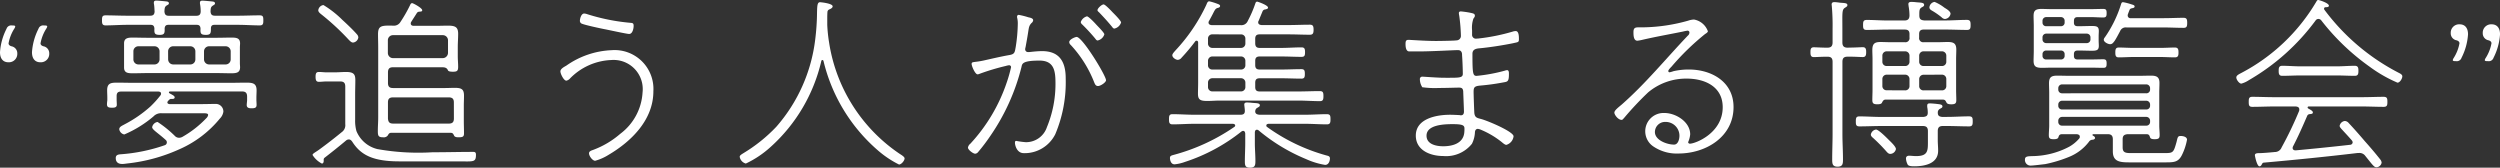 <svg xmlns="http://www.w3.org/2000/svg" width="242.174" height="16.24" viewBox="0 0 242.174 16.24"><rect x="0" y="0" width="242.174" height="16.24" fill="#333333" stroke="none"/><g transform="translate(-4119.838 -624.635)"><path d="M4121.514,629.82a.814.814,0,0,1-.883.846c-.4,0-.793-.252-.793-.973a5.823,5.823,0,0,1,.631-2.268.477.477,0,0,1,.54-.323h.036c.18,0,.269.017.269.107a.562.562,0,0,1-.089.2,3.957,3.957,0,0,0-.558,1.423c0,.125.09.233.288.287A.689.689,0,0,1,4121.514,629.82Zm3.095,0a.812.812,0,0,1-.881.846c-.4,0-.792-.252-.792-.973a5.842,5.842,0,0,1,.629-2.268.478.478,0,0,1,.54-.323h.037c.18,0,.27.017.27.107a.565.565,0,0,1-.09.2,3.963,3.963,0,0,0-.558,1.423c0,.125.09.233.288.287A.687.687,0,0,1,4124.609,629.82Z" fill="#fff"/><path d="M4136.2,626.164h2.648c.287,0,.414-.107.431-.4a4.113,4.113,0,0,0-.054-.685.669.669,0,0,1-.018-.18c0-.179.126-.2.252-.2s.918.072,1.026.091c.091.017.181.071.181.162,0,.125-.09.144-.217.233-.2.126-.2.271-.216.558.019.307.144.414.433.414h2.232c.7,0,1.387-.035,2.088-.035.343,0,.361.143.361.486,0,.306-.018.487-.342.487-.7,0-1.4-.055-2.107-.055h-2.287c-.234,0-.342.107-.342.36,0,.433-.017.613-.486.613-.521,0-.54-.163-.521-.613-.019-.253-.127-.36-.362-.36h-2.754c-.234,0-.341.107-.36.36.019.433-.018.613-.468.613-.522,0-.541-.163-.522-.613-.019-.253-.126-.36-.36-.36h-2.269c-.7,0-1.4.055-2.106.055-.325,0-.342-.2-.342-.487,0-.324.017-.486.342-.486.7,0,1.4.035,2.106.035h2.215c.288,0,.414-.107.432-.4-.018-.234-.018-.468-.054-.685a.669.669,0,0,1-.018-.18c0-.179.125-.2.252-.2s.918.072,1.025.091c.091.017.181.071.181.162,0,.125-.09.144-.233.233-.181.126-.181.271-.2.558C4135.788,626.057,4135.914,626.164,4136.2,626.164Zm-.2,12.28a.3.3,0,0,0-.108-.252c-.774-.7-1.314-.99-1.314-1.243a.632.632,0,0,1,.522-.5,10.557,10.557,0,0,1,1.674,1.351.559.559,0,0,0,.414.181.693.693,0,0,0,.325-.09,10.026,10.026,0,0,0,2.323-1.82.513.513,0,0,0,.162-.3c0-.2-.361-.162-.793-.162h-3.673a.987.987,0,0,0-.829.306,11.041,11.041,0,0,1-2.826,1.746.613.613,0,0,1-.486-.5c0-.252.27-.342.522-.486a12,12,0,0,0,2.5-1.728,9.722,9.722,0,0,0,.973-1.08.259.259,0,0,0,.052-.163c0-.144-.107-.18-.233-.2h-3.638c-.305,0-.431.127-.431.433v.343c0,.143.017.341.017.5,0,.289-.269.289-.486.289-.342,0-.467-.073-.467-.343a3.147,3.147,0,0,1,.035-.378V634.1c0-.234-.017-.468-.017-.72,0-.7.378-.739.99-.739.558,0,1.135.018,1.692.018h9.111c.541,0,1.1-.018,1.656-.018.613,0,1.027.037,1.027.739,0,.234-.018.486-.018.72v.234c0,.054.018.343.018.45,0,.252-.108.342-.469.342-.215,0-.486-.018-.486-.306,0-.162.036-.36.036-.486V634c0-.36-.143-.505-.485-.505h-7a.1.1,0,0,0-.09.091.094.094,0,0,0,.036.071c.36.2.522.271.522.414,0,.11-.108.145-.2.145h-.145c-.126,0-.234.126-.306.217a.16.16,0,0,0-.053.125c0,.108.089.144.2.162h3.133c.451,0,.882-.018,1.333-.018a.732.732,0,0,1,.756.756,1.2,1.2,0,0,1-.342.666,10.5,10.5,0,0,1-3.925,2.972,16.425,16.425,0,0,1-4.988,1.368c-.162.018-.378.055-.54.055-.378,0-.63-.162-.63-.577,0-.289.216-.342.468-.361a16.58,16.58,0,0,0,4.286-.882A.288.288,0,0,0,4136,638.444Zm7.076-7.688c0,.144.018.27.018.4,0,.522-.36.577-.846.577-.45,0-.9-.018-1.351-.018h-6.841c-.433,0-.865.018-1.3.018-.469,0-.9,0-.9-.559v-2.34c0-.523.4-.559.846-.559s.9.018,1.351.018h6.841c.433,0,.865-.018,1.3-.018.469,0,.9,0,.9.559,0,.125-.018.27-.018.4Zm-9.831-1.639a.483.483,0,0,0-.485.487v.774a.486.486,0,0,0,.485.5h1.549a.488.488,0,0,0,.5-.486v-.775a.488.488,0,0,0-.486-.5Zm2.881,1.261a.493.493,0,0,0,.5.5h1.638a.488.488,0,0,0,.5-.486v-.775a.489.489,0,0,0-.486-.5h-1.656a.49.49,0,0,0-.5.487Zm3.475,0a.492.492,0,0,0,.5.5h1.584a.487.487,0,0,0,.5-.486v-.775a.491.491,0,0,0-.5-.5h-1.584a.489.489,0,0,0-.5.487Z" fill="#fff"/><path d="M4151.195,640.209c0,.126-.037.27-.18.27a2.35,2.35,0,0,1-.9-.829c0-.143.271-.252.666-.54q1.109-.81,2.161-1.674a.818.818,0,0,0,.342-.774v-3.637c0-.361-.144-.5-.5-.5h-1.332c-.234,0-.468.036-.72.036s-.325-.145-.325-.487c0-.378.09-.467.342-.467.235,0,.486.036.7.036h.81c.378,0,.738-.036,1.1-.036.774,0,.9.251.9.809,0,.469-.019.919-.019,1.387v2.449a3.73,3.73,0,0,0,.126,1.08,2.933,2.933,0,0,0,2.035,1.746,22.609,22.609,0,0,0,5.33.307c1.314,0,2.628-.036,3.961-.036.18,0,.252.071.252.27,0,.774-.252.648-1.783.648h-5.635c-2.521,0-3.727-.594-4.556-1.891-.09-.126-.18-.233-.342-.233a.425.425,0,0,0-.252.09c-.684.576-1.387,1.134-2.106,1.692C4151.177,640.011,4151.195,640.1,4151.195,640.209Zm2.844-11.451c-.162,0-.287-.145-.4-.252a23.686,23.686,0,0,0-2.7-2.5c-.108-.09-.27-.215-.27-.377a.575.575,0,0,1,.5-.505,9.751,9.751,0,0,1,1.837,1.441c.414.378,1.044.972,1.4,1.386a.488.488,0,0,1,.144.307A.577.577,0,0,1,4154.039,628.758Zm3.871-1.639a.731.731,0,0,0,.721-.36,13.328,13.328,0,0,0,.936-1.639c.037-.09.09-.18.2-.18.089,0,.971.468.971.685,0,.144-.143.125-.3.144a.275.275,0,0,0-.217.126c-.18.288-.36.558-.539.845a.292.292,0,0,0-.055.162c0,.181.145.235.288.235h2.124c.4,0,.793-.018,1.19-.018.719,0,.99.145.99.792,0,.433-.036.864-.036,1.278v.9c0,.342.036.683.036,1.026,0,.4-.127.468-.5.468-.433,0-.469-.09-.5-.162-.126-.27-.378-.27-.63-.27h-4.681c-.342,0-.487.145-.487.5v1.027c0,.342.145.486.487.486h5.078c.3,0,.593-.019.9-.019.684,0,.9.145.9.775,0,.3-.018.63-.018.936v1.494c0,.4.018.793.018,1.208,0,.3-.109.377-.5.377-.163,0-.4,0-.468-.18-.072-.144-.127-.252-.307-.252h-5.779c-.18,0-.234.09-.342.27a.492.492,0,0,1-.451.162c-.468,0-.5-.18-.5-.612,0-.45.036-.883.036-1.332v-6.717c0-.431-.018-.882-.018-1.314,0-.738.253-.846,1.062-.846Zm-.5,2.647a.5.5,0,0,0,.5.5h4.826a.515.515,0,0,0,.5-.5v-1.225a.5.5,0,0,0-.5-.5h-4.826a.492.492,0,0,0-.5.5Zm6.393,4.789c0-.342-.145-.487-.5-.487h-5.385c-.359,0-.5.145-.5.487v1.566c.036.361.162.486.523.486h5.366c.359,0,.5-.143.5-.5Z" fill="#fff"/><path d="M4183.13,633.475c0,2.754-2.107,4.843-4.339,6.158a4.869,4.869,0,0,1-1.3.576c-.252,0-.594-.45-.594-.721,0-.2.215-.269.377-.324a8.552,8.552,0,0,0,2.648-1.566,5.379,5.379,0,0,0,2.161-4.015,2.823,2.823,0,0,0-3.025-3.133,5.891,5.891,0,0,0-4.016,1.8.663.663,0,0,1-.342.2c-.252,0-.576-.667-.576-.9,0-.252.36-.433.576-.559a8.2,8.2,0,0,1,4.375-1.494A3.762,3.762,0,0,1,4183.13,633.475Zm-6.482-7.491a19.349,19.349,0,0,0,4.3.865c.216.018.27.072.27.3,0,.253-.108.776-.432.776-.234,0-2.035-.4-2.412-.469-.451-.09-1.8-.378-2.161-.522a.292.292,0,0,1-.2-.289c0-.2.126-.7.414-.7A.951.951,0,0,1,4176.648,625.984Z" fill="#fff"/><path d="M4199.509,630.45c-.072,0-.091.036-.109.09a16.057,16.057,0,0,1-4.9,8.318,9.755,9.755,0,0,1-2.413,1.621.818.818,0,0,1-.594-.649c0-.143.162-.233.36-.359a15.089,15.089,0,0,0,3.187-2.557,15.663,15.663,0,0,0,3.764-8.427,22.389,22.389,0,0,0,.179-2.682c.018-.631.036-.955.288-.955.073,0,1.225.109,1.225.4,0,.162-.216.252-.343.307a.281.281,0,0,0-.162.252c-.017.252-.017.486-.017.72v.522a14.614,14.614,0,0,0,.179,1.711,15.923,15.923,0,0,0,6.824,10.766c.163.109.487.289.487.451,0,.216-.306.593-.54.593a9.7,9.7,0,0,1-1.981-1.314,16.536,16.536,0,0,1-5.329-8.7C4199.6,630.5,4199.563,630.45,4199.509,630.45Z" fill="#fff"/><path d="M4219.453,626.309c.162.036.468.089.468.288a.388.388,0,0,1-.162.27c-.252.27-.252.449-.324.882-.073.486-.163.973-.252,1.458a.741.741,0,0,0-.037.2.265.265,0,0,0,.27.27h.127c.054,0,.72-.09,1.242-.09,1.693,0,2.287,1.044,2.287,2.629a12.952,12.952,0,0,1-1.009,5.42,3.321,3.321,0,0,1-3.042,1.836c-.7,0-.865-.793-.865-1.008,0-.091.018-.181.126-.181a7.327,7.327,0,0,0,.937.126,2.129,2.129,0,0,0,2.034-1.459,10.915,10.915,0,0,0,.829-4.23c0-1.17-.109-2.215-1.549-2.215-1.711,0-1.675.324-1.747.631a20.429,20.429,0,0,1-3.024,6.679,17.794,17.794,0,0,1-1.189,1.567.4.4,0,0,1-.27.143c-.2,0-.7-.378-.7-.593a.612.612,0,0,1,.234-.378,16.44,16.44,0,0,0,3.528-5.943,12.881,12.881,0,0,0,.415-1.475.185.185,0,0,0-.2-.181,2.1,2.1,0,0,0-.324.072,21.68,21.68,0,0,0-2.521.756.6.6,0,0,1-.2.054c-.234,0-.576-.792-.576-1.008,0-.252.234-.126,1.207-.342.81-.18,1.638-.379,2.466-.522.522-.09.505-.288.6-.792a15.777,15.777,0,0,0,.2-2.251,2.366,2.366,0,0,0-.072-.612v-.073a.16.16,0,0,1,.162-.162A7.171,7.171,0,0,1,4219.453,626.309Zm7.526,6.1c0,.2-.522.559-.774.559-.217,0-.289-.162-.36-.325a11.385,11.385,0,0,0-2.287-3.654.4.4,0,0,1-.144-.27c0-.271.576-.505.72-.505C4224.692,628.217,4226.979,631.963,4226.979,632.412Zm-1.855-6.193c.162,0,.757.63.9.792.126.143.792.792.792.954a.872.872,0,0,1-.648.595c-.107,0-.18-.109-.233-.181a17.972,17.972,0,0,0-1.261-1.368.369.369,0,0,1-.144-.234A.88.88,0,0,1,4225.124,626.219Zm2.521-.361c.144.144.793.792.793.955a.874.874,0,0,1-.649.594c-.107,0-.18-.108-.234-.18-.4-.487-.811-.936-1.242-1.386-.054-.054-.163-.126-.163-.216,0-.181.414-.559.594-.559C4226.906,625.066,4227.5,625.7,4227.645,625.858Z" fill="#fff"/><path d="M4241.611,637.2c-.162,0-.2.109-.216.252V638.5c0,.576.054,1.152.054,1.729,0,.414-.037.648-.522.648-.468,0-.5-.216-.5-.63,0-.576.037-1.171.037-1.747v-.935c-.019-.127-.055-.252-.217-.252a.323.323,0,0,0-.162.071,17.394,17.394,0,0,1-5.455,2.934,4.11,4.11,0,0,1-1.009.235c-.4,0-.45-.487-.45-.612,0-.2.126-.234.307-.289a19.025,19.025,0,0,0,5.923-2.718.183.183,0,0,0,.09-.144c0-.108-.108-.144-.2-.162h-3.763c-.7,0-1.4.054-2.107.054-.324,0-.342-.2-.342-.487,0-.324.018-.5.342-.5.7,0,1.4.055,2.107.055h4.483c.289,0,.432-.108.414-.414,0-.127-.054-.505-.054-.559,0-.179.109-.216.271-.216a4.851,4.851,0,0,1,.5.037c.414.035.738.017.738.233,0,.126-.108.162-.252.252a.336.336,0,0,0-.18.235.264.264,0,0,0-.018.108c0,.252.215.306.414.324h4.428c.7,0,1.406-.055,2.09-.055.342,0,.36.163.36.5,0,.289-.018.487-.342.487-.7,0-1.4-.054-2.108-.054h-3.564c-.107.018-.2.054-.2.162a.146.146,0,0,0,.072.144,17.967,17.967,0,0,0,5.8,2.773c.162.035.288.09.288.27,0,.2-.091.63-.468.63a7.154,7.154,0,0,1-1.837-.558,17.535,17.535,0,0,1-4.591-2.774A.332.332,0,0,0,4241.611,637.2Zm-.18-8.372c0,.306.126.449.432.449h2.088c.649,0,1.3-.053,1.963-.053.307,0,.342.162.342.467s-.035.452-.342.452c-.612,0-1.3-.038-1.963-.038h-2.088c-.306,0-.432.127-.432.433v.4c0,.306.126.432.432.432h2.088c.649,0,1.3-.036,1.945-.036.306,0,.342.145.342.469,0,.287-.036.449-.324.449-.631,0-1.314-.035-1.963-.035h-2.088c-.306,0-.432.125-.432.431v.415c0,.306.126.431.432.431h3.744c.7,0,1.387-.035,2.072-.035.323,0,.36.145.36.486,0,.325-.037.487-.343.487-.7,0-1.385-.055-2.089-.055h-7.633c-.4,0-.775.036-1.153.036-.648,0-.936-.072-.936-.684,0-.36.017-.7.017-1.063v-3.906c0-.072-.035-.181-.143-.181a.147.147,0,0,0-.144.072,18.456,18.456,0,0,1-1.314,1.567.512.512,0,0,1-.361.216c-.2,0-.54-.216-.54-.45,0-.144.216-.361.325-.486a16.939,16.939,0,0,0,2.97-4.393c.073-.181.126-.343.288-.343a6.006,6.006,0,0,1,.81.252c.108.037.234.091.234.2s-.107.162-.2.18c-.343.089-.289.252-.865,1.259a.306.306,0,0,0-.054.163c0,.18.144.234.288.251h2.791a.665.665,0,0,0,.721-.4,11.208,11.208,0,0,0,.72-1.657c.036-.09.053-.215.2-.215.054,0,1.044.342,1.044.576,0,.125-.144.144-.271.18a.3.3,0,0,0-.252.162s-.324.773-.377.918a.282.282,0,0,0-.054.162c0,.2.162.252.324.269h2.629c.683,0,1.368-.035,2.053-.035.3,0,.359.144.359.487,0,.324-.054.485-.359.485-.685,0-1.37-.036-2.053-.036h-2.809c-.306,0-.432.127-.432.432Zm-4.142-.865a.406.406,0,0,0-.432.432v.433a.42.42,0,0,0,.432.449h2.756a.42.42,0,0,0,.432-.449V628.4a.406.406,0,0,0-.432-.432Zm0,2.142a.417.417,0,0,0-.432.433v.4a.406.406,0,0,0,.432.432h2.756a.406.406,0,0,0,.432-.432v-.4a.417.417,0,0,0-.432-.433Zm0,2.108a.416.416,0,0,0-.432.431v.415a.415.415,0,0,0,.432.431h2.756a.415.415,0,0,0,.432-.431v-.415a.416.416,0,0,0-.432-.431Z" fill="#fff"/><path d="M4262.293,625.877c.216.054.414.072.414.269,0,.145-.072.18-.144.307a2.692,2.692,0,0,0-.125,1.116v.414a.369.369,0,0,0,.359.4c.055,0,.18-.018.252-.018a18.864,18.864,0,0,0,3.313-.666.926.926,0,0,1,.306-.054c.307,0,.307.541.307.775,0,.323-.073.287-.559.4-.973.2-2.341.414-3.331.5-.342.037-.612.144-.612.523,0,1.891.036,2.142.4,2.142a16.027,16.027,0,0,0,2.719-.5,1.051,1.051,0,0,1,.234-.055c.2,0,.18.27.18.414,0,.757-.162.7-.648.793a21.218,21.218,0,0,1-2.125.287c-.577.055-.648.181-.648.613,0,.287.054,1.819.071,2.053.055.432.253.468.667.576.666.18,3.133,1.224,3.133,1.674a.974.974,0,0,1-.7.828c-.145,0-.36-.2-.469-.288a8.389,8.389,0,0,0-1.98-1.17.988.988,0,0,0-.306-.091c-.27,0-.288.289-.288.362a2.737,2.737,0,0,1-.288,1.08,3.194,3.194,0,0,1-2.791,1.187c-1.224,0-2.647-.539-2.647-1.98,0-1.656,2.017-2.016,3.314-2.016.252,0,.666.018.935.035.018,0,.09.018.109.018.252,0,.306-.18.306-.377,0-.145-.073-1.891-.073-1.963-.035-.27-.143-.342-.4-.342-.343,0-1.261.035-1.963.035a8.96,8.96,0,0,1-1.6-.072,1.445,1.445,0,0,1-.234-.773.228.228,0,0,1,.217-.252c.179,0,1.476.107,2.142.107,1.387,0,1.8.036,1.8-.378s-.037-1.368-.072-1.8c0-.108.017-.5-.4-.5s-2.539.126-3.781.126h-.935c-.325,0-.361-.451-.361-.721,0-.287.054-.4.288-.4.2,0,1.62.109,2.664.109.307,0,1.91-.019,2.09-.073a.423.423,0,0,0,.323-.414,17.057,17.057,0,0,0-.162-1.963,1.27,1.27,0,0,1-.036-.251c0-.126.09-.163.2-.163A9.112,9.112,0,0,1,4262.293,625.877Zm-4.268,11.9c0,.847.955,1.027,1.621,1.027.882,0,1.926-.271,2.035-1.315a3.174,3.174,0,0,0,.018-.414c0-.306-.2-.414-1.135-.414C4259.79,636.662,4258.025,636.7,4258.025,637.778Z" fill="#fff"/><path d="M4285.279,627.659c0,.109-.179.216-.269.271a24.4,24.4,0,0,0-3.259,3.168c-.072.072-.306.306-.306.414a.123.123,0,0,0,.125.127,2.809,2.809,0,0,0,.379-.109,6.739,6.739,0,0,1,1.477-.162c2.214,0,4.339,1.189,4.339,3.638,0,2.9-2.7,4.5-5.329,4.5a4.045,4.045,0,0,1-2.414-.667,1.772,1.772,0,0,1,1.044-3.258c1.117,0,2.5.863,2.5,2.07a2.434,2.434,0,0,1-.2.756.164.164,0,0,0,.18.145c.505,0,3.17-1.009,3.17-3.53,0-2-1.729-2.773-3.494-2.773a5.733,5.733,0,0,0-3.727,1.333,30.028,30.028,0,0,0-2.305,2.448c-.107.109-.162.217-.269.217-.343,0-.7-.5-.7-.7,0-.215.36-.485.7-.774,2.322-2.035,4.285-4.447,6.409-6.679a.4.4,0,0,0,.162-.307.176.176,0,0,0-.2-.18,4.137,4.137,0,0,0-.449.09c-1.333.27-2.648.5-3.98.811a3.49,3.49,0,0,1-.415.071c-.377,0-.377-.557-.377-.828,0-.4.144-.468.5-.468h.468a16.869,16.869,0,0,0,4.339-.648,1.889,1.889,0,0,1,.558-.108A1.753,1.753,0,0,1,4285.279,627.659Zm-4.123,8.786a.988.988,0,0,0-1.008.973c0,.811,1.188,1.225,1.855,1.225.4,0,.522-.541.522-.865A1.338,1.338,0,0,0,4281.156,636.445Z" fill="#fff"/><path d="M4299.084,629.244c.449,0,.972-.037,1.206-.037.306,0,.323.234.323.469,0,.252-.017.486-.323.486-.234,0-.757-.036-1.206-.036h-.271c-.36,0-.5.144-.5.5v6.986c0,.828.054,1.656.054,2.485,0,.415-.036.684-.522.684s-.523-.269-.523-.684c0-.829.037-1.657.037-2.485V630.63c0-.36-.144-.5-.486-.5h-.127c-.449,0-.971.036-1.206.036-.323,0-.323-.252-.323-.5,0-.234.017-.451.323-.451.235,0,.757.037,1.206.037h.127c.342,0,.486-.162.486-.505v-1.332a21.557,21.557,0,0,0-.072-2.161c0-.054-.018-.126-.018-.18,0-.2.126-.234.288-.234a4.541,4.541,0,0,1,.5.055c.414.035.738.017.738.233,0,.126-.09.162-.252.271-.287.179-.234.54-.234,2.016v1.332c0,.343.144.505.5.505Zm9.4,6.715c.7,0,1.387-.053,2.088-.053.343,0,.362.161.362.486,0,.3-.019.486-.343.486-.7,0-1.4-.036-2.107-.036h-.45c-.343,0-.486.144-.486.5v.846c0,.361.036.7.036,1.044,0,1.261-1.3,1.513-2.322,1.513-.162,0-.5,0-.614-.144a1.438,1.438,0,0,1-.179-.613c0-.2.144-.269.306-.269s.432.036.684.036c1.152,0,1.135-.54,1.135-1.423v-.99c0-.36-.145-.5-.5-.5h-4.033c-.7,0-1.405.036-2.108.036-.324,0-.342-.181-.342-.468,0-.324.018-.5.342-.5.7,0,1.405.053,2.108.053h4.087c.288-.035.432-.107.432-.414a2.935,2.935,0,0,0-.054-.558v-.126c0-.179.108-.216.251-.216a9,9,0,0,1,.956.09c.107.019.269.054.269.2,0,.126-.107.162-.234.234a.389.389,0,0,0-.216.377c0,.307.143.379.433.414Zm-.414-1.674h-5.582c-.162,0-.234.09-.324.252-.035.108-.107.2-.468.2-.378,0-.486-.09-.486-.414s.019-.648.019-.972v-2.99c0-.287-.019-.576-.019-.863,0-.613.2-.793.792-.793.324,0,.648.019.973.019h1.386a.394.394,0,0,0,.45-.451v-.341c0-.307-.144-.433-.45-.433h-1.6c-.7,0-1.4.036-2.106.036-.324,0-.342-.179-.342-.469,0-.324.018-.5.36-.5.684,0,1.387.054,2.088.054h1.549c.324,0,.486-.127.5-.469a5.52,5.52,0,0,0-.09-.935c0-.055-.018-.127-.018-.181,0-.18.145-.216.288-.216a4.749,4.749,0,0,1,.5.036c.4.037.738.018.738.253,0,.126-.089.162-.252.251-.215.144-.215.306-.215.757,0,.36.126.467.486.5h2.034c.7,0,1.386-.054,2.089-.054.324,0,.359.162.359.486,0,.307-.017.486-.341.486-.7,0-1.405-.036-2.107-.036h-2.089c-.3,0-.449.126-.449.433v.341a.393.393,0,0,0,.449.451h1.387c.307,0,.63-.019.936-.019.558,0,.829.127.829.738,0,.307-.019.613-.019.918v2.99c0,.324.019.648.019.99,0,.306-.109.4-.487.4-.162,0-.4-.018-.467-.18C4308.3,634.393,4308.266,634.3,4308.068,634.285Zm-5.221,3.944c.162.162.647.611.647.845a.577.577,0,0,1-.539.469c-.181,0-.289-.127-.414-.271a16.427,16.427,0,0,0-1.243-1.26c-.109-.09-.234-.2-.234-.342a.592.592,0,0,1,.5-.486C4301.82,637.184,4302.631,638.012,4302.847,638.229Zm1.512-7.2a.411.411,0,0,0,.45-.432v-.559a.42.42,0,0,0-.45-.431h-1.747a.415.415,0,0,0-.432.431v.559a.406.406,0,0,0,.432.432Zm0,2.359a.411.411,0,0,0,.45-.432V632.3a.421.421,0,0,0-.45-.432h-1.747a.416.416,0,0,0-.432.432v.648a.406.406,0,0,0,.432.432Zm1.387-2.791a.411.411,0,0,0,.449.432h1.746a.407.407,0,0,0,.433-.432v-.559a.416.416,0,0,0-.433-.431h-1.746a.419.419,0,0,0-.449.431Zm.449,1.279a.42.42,0,0,0-.449.432v.648a.411.411,0,0,0,.449.432h1.746a.407.407,0,0,0,.433-.432V632.3a.416.416,0,0,0-.433-.432Zm2.071-5.4a.481.481,0,0,1-.342-.162,7.243,7.243,0,0,0-.756-.54c-.234-.144-.432-.216-.432-.433a.592.592,0,0,1,.5-.522,4.062,4.062,0,0,1,.954.559c.2.125.594.342.594.594A.593.593,0,0,1,4308.266,626.471Z" fill="#fff"/><path d="M4319.55,637.635c-.2.017-.253.107-.306.269-.037.126-.109.216-.469.216-.4,0-.468-.108-.468-.414,0-.27.037-.63.037-.9v-3.187c0-.306-.019-.612-.019-.918,0-.595.234-.738.792-.738.433,0,.864.017,1.3.017h6.518c.431,0,.845-.017,1.278-.017.522,0,.811.125.811.7,0,.324-.019.631-.019.955v3.187c0,.288.037.594.037.9,0,.288-.055.414-.486.414-.379,0-.414-.108-.451-.2-.054-.18-.108-.27-.306-.287h-1.855c-.341.035-.486.143-.486.5v.773c0,.469.217.559.774.559h3.314c.81,0,.846-.055,1.134-1.08.108-.433.108-.577.4-.577.216,0,.613.073.613.36a5.631,5.631,0,0,1-.487,1.476c-.36.721-.793.721-1.656.721h-3.476c-.918,0-1.566-.09-1.566-1.062v-1.17c0-.343-.144-.5-.5-.5h-1.387c-.036,0-.089.035-.089.071s.018.054.053.072c.09.054.2.109.2.234,0,.037-.053.144-.233.162a.417.417,0,0,0-.361.2,4.579,4.579,0,0,1-1.962,1.477,12.757,12.757,0,0,1-2.269.684c-.324.035-1.152.144-1.423.144a.543.543,0,0,1-.54-.613c0-.305.342-.287.666-.305a7.838,7.838,0,0,0,3.6-.9,3.615,3.615,0,0,0,.99-.809.24.24,0,0,0,.054-.181c0-.162-.144-.216-.288-.233Zm1.188-10.822c0,.251.108.36.36.36h.216c.378,0,.756-.019,1.153-.019.486,0,.683.055.683.487,0,.127-.017.306-.017.594v.234c0,.289.017.451.017.594,0,.415-.179.487-.666.487-.4,0-.792-.019-1.17-.019h-.216c-.252,0-.36.109-.36.361v.143c0,.253.108.361.36.361h1.279c.4,0,.791-.018,1.206-.018.288,0,.323.143.323.414,0,.288-.035.414-.323.414-.415,0-.811-.018-1.206-.018h-3.8c-.306,0-.612.018-.918.018-.576,0-.829-.108-.829-.685,0-.3.019-.629.019-.935v-2.467c0-.306-.019-.612-.019-.918,0-.432.091-.7.738-.7.343,0,.667.019,1.009.019h3.8c.4,0,.791-.019,1.206-.019.288,0,.323.127.323.414,0,.271-.035.414-.323.414-.415,0-.811-.035-1.206-.035H4321.1c-.252,0-.36.107-.36.378Zm-2.683-.522a.355.355,0,0,0-.36.378v.144a.34.34,0,0,0,.36.36h1.423a.341.341,0,0,0,.36-.36v-.144a.355.355,0,0,0-.36-.378Zm3.925,2.521a.355.355,0,0,0,.36-.378v-.163a.355.355,0,0,0-.36-.378h-3.925a.355.355,0,0,0-.36.378v.163a.355.355,0,0,0,.36.378Zm-2.142,1.08a.341.341,0,0,0-.36-.361h-1.423a.341.341,0,0,0-.36.361v.143a.34.34,0,0,0,.36.361h1.423a.341.341,0,0,0,.36-.361Zm7.9,3.781a.355.355,0,0,0,.378-.36v-.126a.369.369,0,0,0-.378-.378H4319.6a.369.369,0,0,0-.378.378v.126a.355.355,0,0,0,.378.36Zm-8.516,1.206a.354.354,0,0,0,.378.36h8.138a.354.354,0,0,0,.378-.36v-.108a.369.369,0,0,0-.378-.378H4319.6a.369.369,0,0,0-.378.378Zm0,1.566a.355.355,0,0,0,.378.361h8.138a.355.355,0,0,0,.378-.361v-.107a.369.369,0,0,0-.378-.379H4319.6a.369.369,0,0,0-.378.379Zm5.419-7.8c-.108.144-.2.271-.4.271s-.612-.2-.612-.433a.4.4,0,0,1,.107-.233,11.627,11.627,0,0,0,1.549-3.151c.055-.163.072-.253.217-.253a5.733,5.733,0,0,1,.828.216c.18.054.287.09.287.2s-.107.143-.2.161c-.2.037-.252.072-.307.217-.035.089-.072.179-.143.378a.289.289,0,0,0-.019.125.256.256,0,0,0,.289.252h3.223c.63,0,1.259-.035,1.89-.035.325,0,.36.162.36.486s-.035.486-.342.486c-.649,0-1.278-.036-1.908-.036h-3.619a.581.581,0,0,0-.631.36C4325.041,627.965,4324.844,628.361,4324.645,628.649Zm1.855,1.513c-.469,0-.937.035-1.423.035-.306,0-.324-.215-.324-.468,0-.27.018-.485.324-.485.486,0,.954.035,1.423.035h2.629c.468,0,.935-.035,1.4-.035.324,0,.342.215.342.485,0,.253-.018.468-.342.468-.469,0-.936-.035-1.4-.035Z" fill="#fff"/><path d="M4344.408,626.471a.333.333,0,0,0-.269.162,21.206,21.206,0,0,1-6.447,5.762,2.5,2.5,0,0,1-.738.341c-.2,0-.485-.378-.485-.593,0-.2.233-.307.468-.432a18.262,18.262,0,0,0,7.274-6.9c.054-.089.09-.179.2-.179.055,0,1.027.287,1.027.557,0,.144-.216.144-.306.144a.193.193,0,0,0-.09.018.123.123,0,0,0-.072.109.167.167,0,0,0,.036.125,20.913,20.913,0,0,0,7.13,6.068c.162.09.414.18.414.378,0,.216-.234.612-.469.612a13.384,13.384,0,0,1-2.7-1.548,22.118,22.118,0,0,1-4.681-4.483A.349.349,0,0,0,4344.408,626.471Zm-2.448,12.351a.406.406,0,0,0-.036.145c0,.162.126.234.288.234q2.648-.243,5.294-.541a.25.25,0,0,0,.233-.234.328.328,0,0,0-.071-.18c-.343-.4-.685-.756-1.045-1.152-.054-.073-.144-.162-.144-.27a.575.575,0,0,1,.5-.469.519.519,0,0,1,.378.2c.54.576,1.063,1.171,1.567,1.764.5.559,1.008,1.153,1.476,1.746a.582.582,0,0,1,.145.325.54.54,0,0,1-.5.45c-.233,0-.378-.234-1.08-1.1a.689.689,0,0,0-.595-.287h-.125c-3.025.36-6.068.666-9.111.936-.108.017-.108.017-.2.179-.038.073-.11.181-.217.181-.252,0-.45-1.009-.45-1.08,0-.2.27-.2.432-.2.324,0,1.153-.073,1.494-.108a.7.7,0,0,0,.666-.451,35.492,35.492,0,0,0,1.693-3.529.4.4,0,0,0,.018-.144c0-.216-.162-.27-.342-.288h-2.107c-.7,0-1.4.036-2.106.036-.325,0-.343-.18-.343-.486s.018-.485.343-.485c.7,0,1.4.035,2.106.035h8.535c.7,0,1.4-.035,2.088-.035.342,0,.36.179.36.485s-.018.486-.36.486c-.683,0-1.387-.036-2.088-.036h-5.185a.1.1,0,0,0-.055.18c.2.127.469.234.469.4,0,.145-.162.145-.324.162a.281.281,0,0,0-.217.145C4342.878,636.914,4342.464,637.85,4341.96,638.822Zm.738-6.878c-.594,0-1.188.036-1.782.036-.324,0-.343-.216-.343-.486s.019-.486.343-.486c.594,0,1.188.055,1.782.055h3.475c.6,0,1.188-.055,1.765-.055.341,0,.36.217.36.486s-.019.486-.343.486c-.594,0-1.187-.036-1.782-.036Z" fill="#fff"/><path d="M4357.709,630.559c-.181,0-.271-.019-.271-.109a.581.581,0,0,1,.09-.2,3.961,3.961,0,0,0,.558-1.422c0-.127-.09-.234-.287-.289a.687.687,0,0,1-.559-.7.814.814,0,0,1,.883-.847c.4,0,.792.252.792.972a5.837,5.837,0,0,1-.63,2.269.48.48,0,0,1-.541.325Zm3.1,0c-.181,0-.271-.019-.271-.109a.553.553,0,0,1,.09-.2,3.948,3.948,0,0,0,.559-1.422c0-.127-.09-.234-.288-.289a.685.685,0,0,1-.558-.7.813.813,0,0,1,.882-.847c.4,0,.792.252.792.972a5.83,5.83,0,0,1-.63,2.269.481.481,0,0,1-.54.325Z" fill="#fff"/></g></svg>